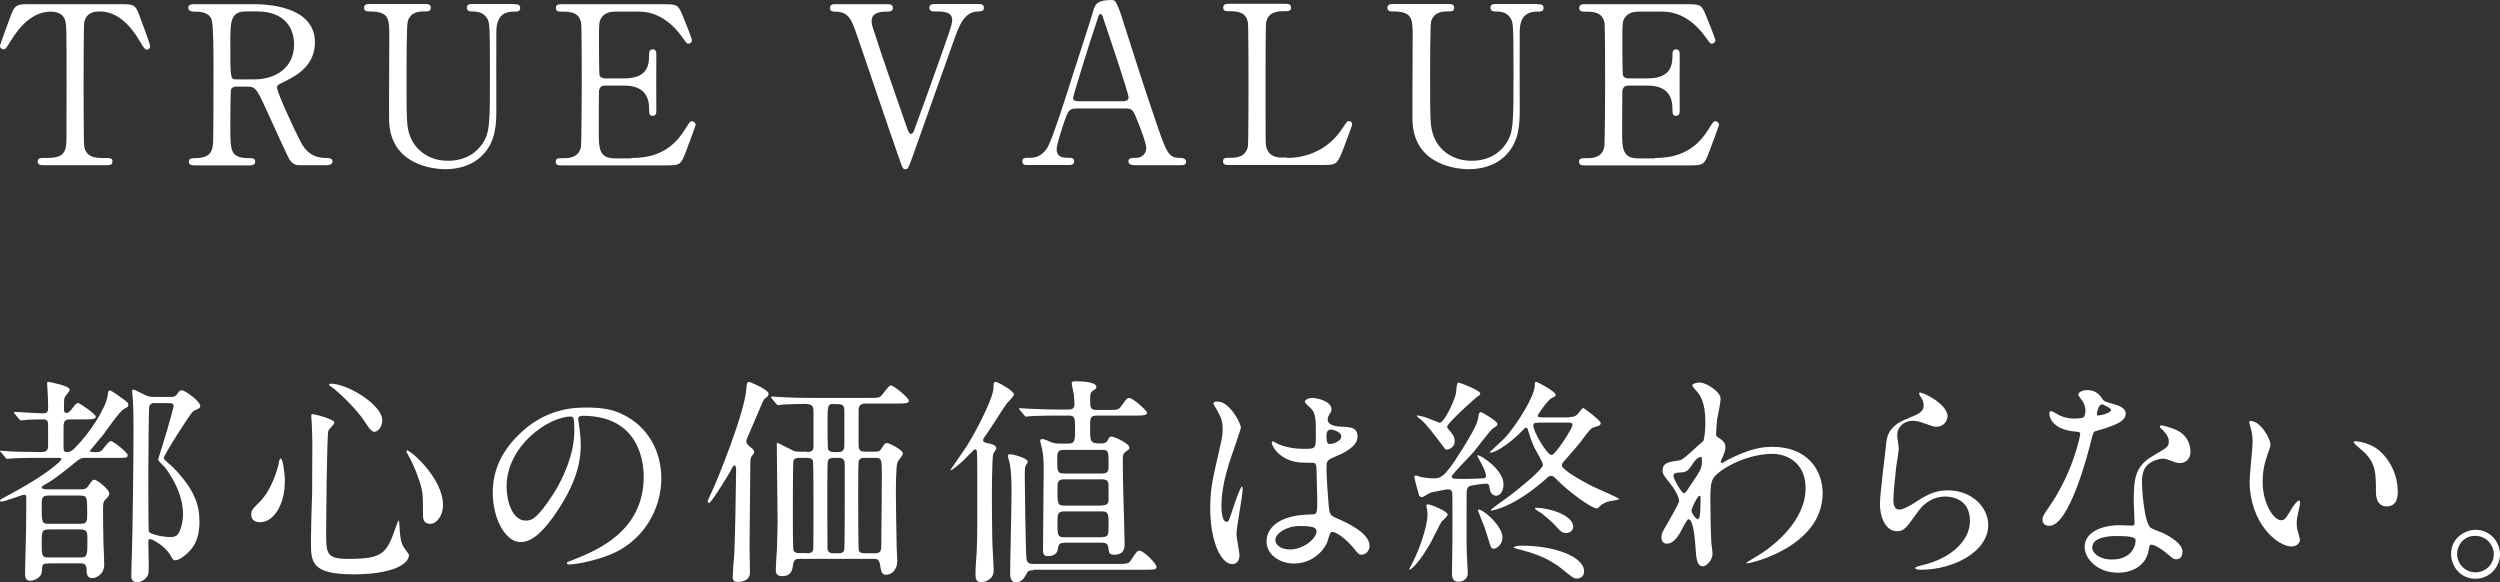 <?xml version="1.0" encoding="utf-8"?>
<!-- Generator: Adobe Illustrator 28.0.0, SVG Export Plug-In . SVG Version: 6.00 Build 0)  -->
<svg version="1.1" id="レイヤー_1" xmlns="http://www.w3.org/2000/svg" xmlns:xlink="http://www.w3.org/1999/xlink" x="0px"
	 y="0px" viewBox="0 0 124.71 29.05" style="enable-background:new 0 0 124.71 29.05;" xml:space="preserve">
<rect x="0" y="0" width="124.71" height="29.05" fill="#333333" stroke="none"/>
<style type="text/css">
	.st0{fill:#FFFFFF;}
</style>
<g>
	<g>
		<path class="st0" d="M6.02,0.21c0.59,0,0.73,0,0.91,0.5c0.09,0.24,0.56,1.48,0.56,1.6c0,0.12-0.11,0.17-0.18,0.17
			C7.23,2.46,7.19,2.42,6.94,2C6.36,1.04,5.71,0.57,4.96,0.57c-0.43,0-0.69,0.18-0.76,0.55c-0.03,0.2-0.03,2.68-0.03,3.15
			c0,0.31,0,2.85,0.03,3.04c0.1,0.56,0.62,0.57,0.91,0.57c0.41,0,0.5,0,0.5,0.18c0,0.18-0.15,0.18-0.33,0.18H2.2
			c-0.15,0-0.32,0-0.32-0.18c0-0.18,0.18-0.18,0.24-0.18c0.65,0,1.06,0,1.17-0.57c0.03-0.18,0.03-0.19,0.03-3.11
			c0-2.72,0-3.01-0.08-3.22c-0.11-0.3-0.41-0.4-0.7-0.4c-0.88,0-1.53,0.69-1.98,1.42C0.3,2.42,0.27,2.46,0.18,2.46
			C0.1,2.46,0,2.4,0,2.3c0-0.09,0.5-1.41,0.58-1.63c0.18-0.46,0.35-0.46,0.9-0.46H6.02z"/>
		<path class="st0" d="M12.67,0.21c0.53,0,3.04,0.05,3.04,1.9c0,1.12-0.85,1.63-1.46,1.93c-0.39,0.19-0.43,0.21-0.43,0.33
			c0,0.26,0.92,2.21,1.14,2.63c0.15,0.3,0.45,0.88,1.3,0.88c0.11,0,0.33,0,0.33,0.18c0,0.15-0.22,0.18-0.27,0.18h-1.38
			c-0.11,0-0.33,0-0.52-0.32c-0.07-0.11-0.85-1.82-0.97-2.09c-0.6-1.33-0.68-1.51-1.07-1.51h-0.6c-0.08,0-0.22,0.04-0.25,0.13
			c-0.04,0.11-0.04,1.56-0.04,1.82c0,1.33,0,1.62,1.01,1.62c0.08,0,0.23,0,0.23,0.18c0,0.18-0.2,0.18-0.32,0.18H9.69
			c-0.11,0-0.27-0.02-0.27-0.18c0-0.18,0.15-0.18,0.31-0.18c0.76,0,0.87-0.35,0.9-0.76c0.02-0.37,0.02-3.4,0.02-3.92
			c0-0.41,0-1.95-0.09-2.22c-0.14-0.41-0.62-0.41-0.87-0.41c-0.07,0-0.3,0-0.3-0.2c0-0.17,0.2-0.17,0.33-0.17H12.67z M12.28,0.57
			c-0.79,0-0.79,0.5-0.79,1.63c0,1.73,0,1.76,0.3,1.76h0.89c1.08,0,1.99-0.59,1.99-1.74c0-0.77-0.42-1.65-1.85-1.65H12.28z"/>
		<path class="st0" d="M25.64,0.21c0.14,0,0.31,0,0.31,0.19c0,0.18-0.15,0.18-0.34,0.18c-0.78,0-0.84,0.63-0.85,0.97
			c-0.01,0.55,0,3.28,0,3.89c0,0.78-0.03,1.63-0.7,2.31c-0.55,0.55-1.27,0.69-1.86,0.69c-0.47,0-2.73-0.15-2.79-2.43
			c-0.01-0.62,0.01-3.61,0.01-4.28c0-0.85-0.05-1.16-1.02-1.16c-0.07,0-0.24,0-0.24-0.18c0-0.19,0.17-0.19,0.33-0.19h2.7
			c0.13,0,0.3,0,0.3,0.19c0,0.18-0.14,0.18-0.35,0.18c-0.24,0-0.67,0.03-0.8,0.5c-0.06,0.17-0.06,2.26-0.06,2.64
			c0,2.42,0,2.61,0.19,3.12c0.18,0.47,0.75,1.19,1.88,1.19c0.85,0,1.41-0.39,1.72-0.86c0.37-0.55,0.37-1.01,0.37-3.56
			c0-2.43-0.02-2.49-0.15-2.7c-0.21-0.32-0.55-0.33-0.78-0.33c-0.12,0-0.22-0.05-0.22-0.18c0-0.19,0.17-0.19,0.26-0.19H25.64z"/>
		<path class="st0" d="M31.5,7.88c0.69,0,1.83-0.1,2.63-1.36c0.27-0.43,0.3-0.47,0.38-0.47s0.19,0.06,0.19,0.18
			c0,0.05-0.4,1.1-0.46,1.27c-0.27,0.71-0.29,0.75-1,0.75h-5.18c-0.19,0-0.34,0-0.34-0.18c0-0.18,0.11-0.18,0.42-0.18
			c0.26,0,0.74-0.03,0.84-0.57c0.03-0.19,0.04-2.72,0.04-3.04c0-0.44,0-2.94-0.03-3.14c-0.11-0.56-0.58-0.56-1.02-0.56
			c-0.08,0-0.24,0-0.24-0.18c0-0.19,0.15-0.19,0.34-0.19h5.02c0.68,0,0.74,0.02,0.96,0.56c0.07,0.15,0.47,1.17,0.47,1.24
			c0,0.09-0.08,0.17-0.18,0.17c-0.07,0-0.09-0.02-0.34-0.37c-0.34-0.48-1.06-1.23-2.11-1.23h-1.22c-0.43,0-0.62,0.22-0.66,0.29
			c-0.13,0.2-0.13,0.3-0.13,1.17c0,0.14,0,1.64,0.03,1.73c0.07,0.13,0.23,0.14,0.26,0.14h0.97c1.24,0,1.24-0.75,1.24-1.23
			c0-0.03,0-0.22,0.18-0.22c0.19,0,0.18,0.19,0.18,0.27c-0.01,0.41,0,2.38,0,2.82c0,0.05,0,0.23-0.18,0.23
			c-0.18,0-0.18-0.14-0.18-0.36c0-0.94-0.63-1.15-1.24-1.15h-0.97c-0.19,0-0.26,0.11-0.29,0.25c-0.01,0.09-0.01,1.9-0.01,2.07
			c0,0.77,0,1.31,0.79,1.31H31.5z"/>
		<path class="st0" d="M44.25,0.21c0.12,0,0.29,0,0.29,0.19c0,0.18-0.17,0.18-0.34,0.18c-0.18,0-0.72,0.01-0.72,0.46
			c0,0.13,0.03,0.27,0.08,0.4c0.44,1.38,1.09,3.23,1.65,4.84c0.09,0.26,0.14,0.4,0.24,0.4c0.07,0,0.13-0.12,0.14-0.15
			c0.01-0.02,0.57-1.58,0.63-1.73C47.37,1.58,47.5,1.23,47.5,1c0-0.43-0.46-0.43-0.91-0.43c-0.05,0-0.23,0-0.23-0.18
			c0-0.19,0.17-0.19,0.3-0.19h2.13c0.12,0,0.29,0,0.29,0.19c0,0.18-0.17,0.18-0.26,0.18c-0.72,0-0.97,0.69-1.24,1.45
			c-0.57,1.61-1.49,4.18-2.06,5.8c-0.2,0.55-0.22,0.62-0.35,0.62c-0.13,0-0.14-0.04-0.29-0.46c-0.63-1.78-1.58-4.64-2.2-6.42
			c-0.27-0.81-0.51-0.98-1.07-0.98c-0.11,0-0.21-0.05-0.21-0.18c0-0.19,0.17-0.19,0.25-0.19H44.25z"/>
		<path class="st0" d="M56.55,8.23c-0.12,0-0.26-0.03-0.26-0.18c0-0.18,0.18-0.18,0.44-0.18c0.21,0,0.45-0.2,0.45-0.48
			c0-0.24-0.29-1-0.41-1.29c-0.24-0.62-0.28-0.69-0.64-0.69h-2.39c-0.41,0-0.45,0.11-0.63,0.6c-0.1,0.3-0.4,1.18-0.4,1.43
			c0,0.43,0.35,0.43,0.62,0.43c0.13,0,0.25,0.02,0.25,0.18c0,0.18-0.17,0.18-0.25,0.18h-2.11C51.14,8.23,51,8.22,51,8.06
			c0-0.19,0.12-0.19,0.37-0.19c0.3,0,0.56-0.07,0.84-0.44c0.25-0.34,1.07-2.93,1.31-3.71c0.14-0.44,0.85-2.6,0.99-3.09
			C54.61,0.25,54.68,0,55.46,0c0.13,0,0.2,0.08,0.24,0.18c0.1,0.17,0.29,0.74,0.36,0.99c0.77,2.39,0.84,2.65,1.53,4.69
			c0.63,1.87,0.7,2.02,1.33,2.02c0.14,0,0.25,0.07,0.25,0.19c0,0.17-0.18,0.17-0.25,0.17H56.55z M56.03,5.05
			c0.12,0,0.27-0.05,0.27-0.18c0-0.23-1.04-3.29-1.24-3.88C55,0.8,54.98,0.7,54.9,0.7c-0.07,0-0.08,0.03-0.2,0.4
			c-0.31,0.89-1.17,3.69-1.17,3.78c0,0.17,0.17,0.17,0.31,0.17H56.03z"/>
		<path class="st0" d="M64.21,7.88c0.69,0,1.94-0.22,2.77-1.5c0.21-0.31,0.23-0.34,0.31-0.34c0.07,0,0.16,0.03,0.16,0.17
			c0,0.07-0.42,1.14-0.48,1.32c-0.28,0.69-0.32,0.7-1.03,0.7h-4.61c-0.17,0-0.32,0-0.32-0.18c0-0.18,0.12-0.18,0.4-0.18
			c0.26,0,0.74-0.03,0.84-0.57c0.03-0.19,0.03-2.72,0.03-3.04c0-0.44,0-2.94-0.03-3.14c-0.1-0.56-0.58-0.56-0.99-0.56
			c-0.08,0-0.24,0-0.24-0.18c0-0.19,0.15-0.19,0.32-0.19h2.73c0.18,0,0.33,0,0.33,0.19c0,0.18-0.12,0.18-0.4,0.18
			c-0.23,0-0.74,0.02-0.84,0.56c-0.03,0.2-0.03,2.54-0.03,3.06c0,2.93,0,2.94,0.03,3.11c0.1,0.52,0.55,0.57,0.76,0.57H64.21z"/>
		<path class="st0" d="M76.69,0.21c0.14,0,0.31,0,0.31,0.19c0,0.18-0.15,0.18-0.34,0.18c-0.78,0-0.84,0.63-0.85,0.97
			c-0.01,0.55,0,3.28,0,3.89c0,0.78-0.03,1.63-0.7,2.31c-0.55,0.55-1.27,0.69-1.86,0.69c-0.47,0-2.73-0.15-2.79-2.43
			c-0.01-0.62,0.01-3.61,0.01-4.28c0-0.85-0.05-1.16-1.02-1.16c-0.07,0-0.24,0-0.24-0.18c0-0.19,0.17-0.19,0.33-0.19h2.7
			c0.13,0,0.3,0,0.3,0.19c0,0.18-0.14,0.18-0.35,0.18c-0.24,0-0.67,0.03-0.8,0.5c-0.05,0.17-0.05,2.26-0.05,2.64
			c0,2.42,0,2.61,0.19,3.12c0.18,0.47,0.75,1.19,1.88,1.19c0.85,0,1.41-0.39,1.72-0.86c0.37-0.55,0.37-1.01,0.37-3.56
			c0-2.43-0.02-2.49-0.15-2.7c-0.21-0.32-0.55-0.33-0.78-0.33c-0.12,0-0.22-0.05-0.22-0.18c0-0.19,0.17-0.19,0.26-0.19H76.69z"/>
		<path class="st0" d="M82.55,7.88c0.69,0,1.83-0.1,2.63-1.36c0.27-0.43,0.3-0.47,0.38-0.47s0.19,0.06,0.19,0.18
			c0,0.05-0.4,1.1-0.46,1.27c-0.27,0.71-0.29,0.75-1,0.75h-5.18c-0.19,0-0.34,0-0.34-0.18c0-0.18,0.11-0.18,0.42-0.18
			c0.26,0,0.74-0.03,0.84-0.57c0.03-0.19,0.04-2.72,0.04-3.04c0-0.44,0-2.94-0.03-3.14c-0.11-0.56-0.58-0.56-1.02-0.56
			c-0.08,0-0.24,0-0.24-0.18c0-0.19,0.15-0.19,0.34-0.19h5.02c0.68,0,0.74,0.02,0.96,0.56c0.07,0.15,0.47,1.17,0.47,1.24
			c0,0.09-0.08,0.17-0.18,0.17c-0.07,0-0.09-0.02-0.34-0.37c-0.34-0.48-1.06-1.23-2.11-1.23h-1.22c-0.43,0-0.62,0.22-0.66,0.29
			c-0.13,0.2-0.13,0.3-0.13,1.17c0,0.14,0,1.64,0.03,1.73c0.07,0.13,0.23,0.14,0.26,0.14h0.97c1.24,0,1.24-0.75,1.24-1.23
			c0-0.03,0-0.22,0.18-0.22c0.19,0,0.18,0.19,0.18,0.27c-0.01,0.41,0,2.38,0,2.82c0,0.05,0,0.23-0.18,0.23
			c-0.18,0-0.18-0.14-0.18-0.36c0-0.94-0.63-1.15-1.24-1.15h-0.97c-0.19,0-0.26,0.11-0.29,0.25c-0.01,0.09-0.01,1.9-0.01,2.07
			c0,0.77,0,1.31,0.79,1.31H82.55z"/>
		<path class="st0" d="M2.42,28.11c-0.31,0-0.31,0.03-0.33,0.38c-0.01,0.34-0.41,0.48-0.58,0.48c-0.26,0-0.26-0.22-0.26-0.44
			c0-0.29,0.05-1.72,0.05-2.04c0.01-0.79,0.01-0.94,0.01-1.68c0-0.07,0-0.13-0.12-0.13c-0.08,0-0.94,0.34-1.12,0.34
			c-0.02,0-0.07,0-0.07-0.03c0-0.08,0.07-0.1,0.55-0.36C2.29,23.7,3.06,23,3.06,22.91c0-0.07-0.02-0.07-0.22-0.07H1.98
			c-0.31,0-0.86,0-1.3,0.02c-0.03,0-0.3,0.03-0.32,0.03c-0.04,0-0.07-0.02-0.1-0.08l-0.21-0.25C0.01,22.53,0,22.52,0,22.51
			c0-0.02,0.02-0.03,0.04-0.03c0.07,0,0.41,0.04,0.48,0.04C0.8,22.53,1.42,22.55,2,22.55c0.21,0,0.4,0,0.4-0.31v-0.96
			c0-0.26-0.01-0.36-0.25-0.36c-0.37,0-0.75,0.02-0.78,0.02c-0.04,0.01-0.3,0.03-0.32,0.03c-0.03,0-0.05-0.02-0.1-0.07l-0.21-0.25
			c-0.04-0.05-0.04-0.05-0.04-0.08c0-0.02,0.02-0.02,0.03-0.02c0.2,0,1.19,0.07,1.41,0.07c0.25,0,0.26-0.12,0.26-0.29
			c0-0.19-0.01-0.38-0.01-0.51c0-0.11-0.04-0.64-0.04-0.68c0-0.08,0.02-0.09,0.07-0.09c0.02,0,1.06,0.19,1.06,0.39
			c0,0.05-0.13,0.22-0.2,0.3c-0.09,0.11-0.09,0.22-0.09,0.61c0,0.15,0,0.25,0.13,0.25c0.1,0,0.2-0.12,0.22-0.14
			c0.2-0.27,0.28-0.36,0.35-0.36c0.08,0,0.89,0.56,0.89,0.68c0,0.14-0.22,0.14-0.58,0.14H3.51c-0.22,0-0.34,0.04-0.34,0.36v1.06
			c0,0.14,0.03,0.21,0.17,0.21c0.15,0,0.22-0.03,0.4-0.21c0.76-0.75,1.55-2.01,1.63-2.6c0.02-0.19,0.03-0.26,0.12-0.26
			c0.07,0,0.51,0.32,0.59,0.38c0.25,0.18,0.32,0.22,0.32,0.34c0,0.09-0.02,0.1-0.23,0.21c-0.21,0.11-0.88,1.1-1.04,1.3
			c-0.1,0.12-0.64,0.76-0.64,0.77c0,0.07,0.09,0.07,0.13,0.07h0.21c0.18,0,0.25-0.06,0.37-0.23C5.27,22.22,5.45,22,5.53,22
			c0.12,0,0.84,0.58,0.84,0.7c0,0.14-0.05,0.14-0.59,0.14H4.27c-0.14,0-0.23,0-0.41,0.14c-0.51,0.42-1.09,0.89-1.53,1.14
			c-0.22,0.13-0.25,0.14-0.25,0.18c0,0.09,0.13,0.11,0.23,0.11h1.78c0.18,0,0.24-0.08,0.29-0.13c0.22-0.32,0.24-0.35,0.33-0.35
			c0.13,0,0.74,0.48,0.74,0.68c0,0.11-0.04,0.17-0.24,0.36c-0.03,0.04-0.07,0.11-0.07,0.4c0,0.45,0.01,1.3,0.02,1.73
			C5.17,27.25,5.2,28,5.2,28.16c0,0.53-0.46,0.68-0.58,0.68c-0.3,0-0.3-0.25-0.3-0.39c0-0.29-0.09-0.35-0.33-0.35H2.42z M2.43,24.72
			c-0.35,0-0.35,0.12-0.35,0.52c0,0.8,0,0.89,0.35,0.89H4c0.35,0,0.35-0.12,0.35-0.53c0-0.79,0-0.88-0.35-0.88H2.43z M2.44,26.41
			c-0.36,0-0.36,0.12-0.36,0.67c0,0.63,0,0.73,0.36,0.73h1.55c0.37,0,0.37-0.09,0.37-0.89c0-0.37,0-0.51-0.36-0.51H2.44z M8.5,19.8
			c0.13,0,0.22,0,0.31-0.11c0.14-0.19,0.17-0.22,0.26-0.22c0.17,0,0.92,0.56,0.92,0.77c0,0.03-0.01,0.08-0.04,0.11
			c-0.03,0.03-0.29,0.14-0.33,0.18c-0.14,0.12-1.45,2.17-1.45,2.32c0,0.09,0.35,0.35,0.42,0.42c1.15,1.16,1.36,1.96,1.36,2.75
			c0,1.02-0.42,1.42-0.66,1.63c-0.1,0.08-0.36,0.3-0.54,0.3c-0.11,0-0.12-0.03-0.25-0.25c-0.29-0.51-0.94-0.81-1.01-0.81
			c-0.09,0-0.09,0.07-0.09,0.19c0,0.14,0.02,0.86,0.02,1.02c0,0.33,0,0.45-0.03,0.56c-0.06,0.18-0.3,0.38-0.55,0.38
			c-0.29,0-0.29-0.22-0.29-0.32c0-0.15,0.02-0.92,0.03-1.09c0.04-1.31,0.08-4.82,0.08-6.23c0-0.31,0-0.85-0.03-1.43
			c-0.01-0.07-0.04-0.41-0.04-0.45c0-0.02,0.01-0.09,0.06-0.09c0.04,0,0.37,0.17,0.56,0.26c0.17,0.08,0.26,0.11,0.46,0.11H8.5z
			 M7.72,20.1c-0.18,0-0.25,0.09-0.28,0.19C7.42,20.41,7.4,23.04,7.4,23.5c0,0.29,0,2.95,0.02,3c0.04,0.17,0.77,0.29,1.07,0.29
			c0.26,0,0.36-0.07,0.45-0.25c0.12-0.24,0.19-0.58,0.19-0.88c0-1.08-0.64-2-0.92-2.37c-0.06-0.05-0.32-0.3-0.32-0.36
			c0-0.04,0.38-1.22,0.44-1.45c0.06-0.2,0.33-1.16,0.33-1.22c0-0.15-0.12-0.15-0.25-0.15H7.72z"/>
		<path class="st0" d="M14.21,23.98c0,1.23-0.57,2.07-1.24,2.07c-0.17,0-0.44-0.05-0.44-0.4c0-0.12,0.02-0.23,0.37-0.56
			c0.68-0.63,0.99-1.85,1.01-2c0.01-0.14,0.06-0.22,0.09-0.22C14.1,22.87,14.21,23.57,14.21,23.98z M16.68,21.08
			c0,0.09-0.29,0.34-0.3,0.41c-0.08,0.28-0.11,4.7-0.11,5.14c0,0.99,0.03,1.25,1.1,1.25c1.69,0,1.91-0.25,2.34-1.49
			c0.01-0.04,0.15-0.43,0.18-0.43c0.03,0,0.05,0.46,0.05,0.47c0.01,0.18,0.03,0.62,0.21,0.88c0.04,0.07,0.25,0.32,0.25,0.38
			c0,0.47-0.88,0.96-2.76,0.96c-2.13,0-2.13-0.62-2.13-1.66c0-0.37,0.04-2.05,0.06-2.39c0-0.3,0.01-1.59,0.01-2.4
			c0-0.27-0.01-0.86-0.03-1.12c0-0.04-0.02-0.17-0.02-0.27c0-0.03,0-0.13,0.02-0.15C15.59,20.63,16.68,20.9,16.68,21.08z
			 M16.5,19.14c0.86,0,2.57,1.07,2.57,1.82c0,0.37-0.25,0.58-0.38,0.58c-0.12,0-0.23-0.09-0.47-0.47c-0.41-0.65-1.33-1.52-1.71-1.79
			c-0.08-0.04-0.1-0.1-0.09-0.11C16.43,19.14,16.49,19.14,16.5,19.14z M22.1,25.2c0,0.51-0.31,0.93-0.64,0.93
			c-0.36,0-0.36-0.3-0.36-0.45c0-1.07,0-1.19-0.24-1.86c-0.14-0.42-0.34-0.85-0.53-1.18c-0.06-0.09-0.06-0.15-0.04-0.17
			C20.4,22.39,22.1,23.82,22.1,25.2z"/>
		<path class="st0" d="M28.84,20.9c0,0.03,0.02,0.08,0.02,0.12c0.04,0.35,0.11,0.7,0.11,1.19c0,0.74-0.17,1.76-1.13,3.22
			c-0.88,1.34-1.44,1.61-1.88,1.61c-0.73,0-1.38-1.13-1.38-2.48c0-0.58,0.12-1.69,1.22-2.8c1.4-1.43,2.87-1.43,3.51-1.43
			c1,0,1.46,0.2,1.77,0.35c1.19,0.58,1.91,1.76,1.91,3.2c0,1.43-0.83,3.19-2.77,3.87c-0.94,0.33-1.66,0.41-1.83,0.41
			c-0.04,0-0.11-0.01-0.11-0.08c0-0.03,0.02-0.04,0.3-0.15c1.14-0.45,3.53-1.4,3.53-4.14c0-0.43-0.04-3.05-3.05-3.05
			C28.85,20.75,28.84,20.84,28.84,20.9z M25.27,24.28c0,0.72,0.29,1.69,0.96,1.69c0.32,0,0.58-0.13,1.34-1.28
			c0.58-0.89,1.08-2.11,1.08-3.2c0-0.66-0.04-0.71-0.19-0.71C27.41,20.78,25.27,22.2,25.27,24.28z"/>
		<path class="st0" d="M37.44,22.31c0.12,0.09,0.18,0.15,0.18,0.24c0,0.05-0.01,0.07-0.15,0.25c-0.04,0.07-0.04,0.23-0.04,0.31
			c0,0.65-0.04,3.52-0.04,4.1c0,0.22,0.02,1.17,0.02,1.36c0,0.33-0.3,0.46-0.62,0.46c-0.24,0-0.24-0.18-0.24-0.24
			c0-0.18,0.04-0.78,0.08-1.17c0.03-0.43,0.09-3.66,0.09-4.16c0-0.03,0-0.25-0.08-0.25c-0.05,0-0.12,0.12-0.22,0.32
			c-0.12,0.22-0.94,1.56-1.05,1.56c-0.04,0-0.07-0.05-0.07-0.09c0-0.02,0.11-0.25,0.13-0.3c0.43-0.89,1.73-4.19,1.8-5.3
			c0.02-0.25,0.03-0.35,0.14-0.35c0.03,0,0.97,0.38,0.97,0.59c0,0.1-0.02,0.12-0.18,0.24c-0.07,0.05-0.11,0.14-0.43,0.91
			c-0.08,0.18-0.46,1.06-0.46,1.07c-0.02,0.04-0.06,0.17-0.03,0.23C37.26,22.15,37.35,22.24,37.44,22.31z M40.25,22.55
			c0.18,0,0.31-0.04,0.33-0.21v-1.68c0-0.38,0-0.51-0.45-0.51c-0.02,0-0.8,0.01-1.09,0.03c-0.03,0-0.2,0.03-0.23,0.03
			c-0.03,0-0.06-0.03-0.1-0.08l-0.21-0.25c-0.04-0.05-0.04-0.05-0.04-0.07c0-0.02,0.01-0.03,0.03-0.03c0.07,0,0.41,0.03,0.48,0.03
			c0.32,0.02,0.89,0.04,1.51,0.04h2.85c0.51,0,0.56,0,0.7-0.19c0.3-0.38,0.33-0.43,0.43-0.43c0.12,0,0.88,0.62,0.88,0.76
			c0,0.14-0.23,0.14-0.59,0.14h-1.53c-0.17,0-0.39,0.01-0.39,0.33v1.74c0,0.3,0.13,0.33,0.33,0.33h0.48c0.17,0,0.25-0.02,0.31-0.12
			c0.15-0.24,0.19-0.31,0.31-0.31c0.06,0,0.78,0.32,0.78,0.53c0,0.08-0.24,0.35-0.27,0.43c-0.08,0.18-0.08,1.35-0.08,1.63
			c0,0.17,0.02,1.87,0.04,2.61c0,0.1,0.03,0.56,0.03,0.67c0,0.53-0.35,0.7-0.54,0.7c-0.24,0-0.26-0.12-0.33-0.55
			c-0.04-0.24-0.19-0.24-0.29-0.24h-3.74c-0.11,0-0.26,0-0.3,0.29c-0.03,0.25-0.08,0.57-0.54,0.57c-0.32,0-0.32-0.2-0.32-0.33
			c0-0.11,0.04-0.89,0.06-1.06c0.02-0.67,0.03-1.25,0.03-1.33c0-0.54-0.04-3.2-0.04-3.81c0-0.11,0-0.12,0.03-0.12
			c0.03,0,0.57,0.29,0.67,0.33c0.19,0.1,0.23,0.11,0.36,0.11H40.25z M40.26,27.6c0.09,0,0.27,0,0.31-0.2
			c0.01-0.1,0.01-2.07,0.01-2.32c0-0.34,0-2.01-0.03-2.1c-0.06-0.14-0.22-0.14-0.29-0.14h-0.39c-0.07,0-0.23,0-0.29,0.14
			c-0.03,0.09-0.03,2.33-0.03,2.67c0,0.21,0,1.72,0.03,1.8c0.06,0.14,0.2,0.14,0.29,0.14H40.26z M41.82,27.6
			c0.07,0,0.23,0,0.29-0.14c0.03-0.09,0.03-2.2,0.03-2.54v-1.78c0-0.22-0.11-0.3-0.32-0.3h-0.23c-0.07,0-0.23,0-0.29,0.14
			c-0.03,0.09-0.03,1.27-0.03,1.45c0,0.29,0,2.87,0.01,2.96c0.03,0.17,0.14,0.21,0.31,0.21H41.82z M41.59,20.15
			c-0.31,0-0.31,0.08-0.31,0.99c0,0.2,0,1.2,0.03,1.28c0.02,0.04,0.09,0.13,0.27,0.13h0.24c0.3,0,0.3-0.19,0.3-0.45v-1.58
			c0-0.17,0-0.36-0.3-0.36H41.59z M43.64,27.6c0.23,0,0.32-0.09,0.32-0.31c0.01-0.86,0.03-2.62,0.03-3.54c0-0.83,0-0.91-0.32-0.91
			h-0.53c-0.08,0-0.24,0-0.3,0.14c-0.03,0.09-0.03,1.27-0.03,1.6c0,0.29,0,2.79,0.03,2.88c0.05,0.14,0.23,0.14,0.3,0.14H43.64z"/>
		<path class="st0" d="M47.41,23.44c0-0.01,0.68-0.97,0.8-1.16c0.57-0.91,1.35-2.47,1.35-2.94c0-0.21,0-0.29,0.11-0.29
			c0.09,0,0.91,0.44,0.91,0.63c0,0.1-0.33,0.4-0.37,0.46c-0.18,0.25-0.9,1.4-1.07,1.62c-0.04,0.05-0.1,0.13-0.1,0.2
			c0,0.1,0.09,0.12,0.32,0.17c0.08,0.01,0.34,0.07,0.34,0.24c0,0.04-0.13,0.22-0.15,0.26c-0.07,0.23-0.07,1.87-0.07,2.23
			c0,0.18,0,1.19,0.02,2.09c0,0.24,0.07,1.3,0.07,1.51c0,0.44-0.42,0.58-0.62,0.58c-0.27,0-0.29-0.19-0.29-0.42
			c0-0.3,0.04-0.77,0.06-1.07c0.04-0.95,0.03-1.21,0.03-3.62c0-0.22,0-1.29-0.02-1.43c-0.01-0.04-0.04-0.09-0.09-0.09
			c-0.05,0-0.49,0.47-0.58,0.56c-0.2,0.18-0.58,0.51-0.63,0.48C47.42,23.48,47.41,23.47,47.41,23.44z M51.54,28.45
			c-0.17,0-0.25,0.01-0.31,0.13c-0.11,0.21-0.24,0.47-0.56,0.47c-0.12,0-0.28-0.09-0.28-0.42c0-0.58,0.07-3.41,0.07-4.05
			c0-0.41-0.01-1.12-0.1-1.51c-0.01-0.04-0.08-0.26-0.08-0.32c0-0.08,0.04-0.09,0.11-0.09c0.13,0,0.88,0.18,0.88,0.38
			c0,0.03-0.13,0.21-0.13,0.25c-0.02,0.12-0.02,0.42-0.02,0.56c0,0.19,0.04,3.43,0.08,3.98c0.02,0.3,0.21,0.3,0.34,0.3h4.18
			c0.48,0,0.59,0,0.7-0.19c0.28-0.43,0.31-0.47,0.43-0.47c0.19,0,0.84,0.64,0.84,0.8c0,0.14-0.07,0.15-0.59,0.15H51.54z
			 M53.11,27.08c-0.29,0-0.3,0.08-0.35,0.35c-0.03,0.21-0.25,0.31-0.46,0.31c-0.23,0-0.27-0.07-0.27-0.35
			c0-0.56,0.03-3.06,0.03-3.58c0-0.67,0.02-0.95-0.08-1.42c-0.01-0.07-0.09-0.34-0.09-0.4c0-0.08,0.07-0.09,0.12-0.09
			c0.08,0,0.42,0.15,0.48,0.18c0.15,0.05,0.33,0.05,0.46,0.05h0.32c0.36,0,0.36-0.15,0.36-0.73c0-0.63-0.04-0.67-0.35-0.67h-0.51
			c-0.97,0-1.29,0.03-1.35,0.03c-0.04,0-0.2,0.02-0.23,0.02c-0.04,0-0.07-0.02-0.1-0.07l-0.21-0.25c-0.04-0.06-0.05-0.06-0.05-0.08
			c0-0.01,0.02-0.02,0.04-0.02c0.08,0,0.42,0.03,0.48,0.03c0.26,0.01,0.88,0.04,1.47,0.04h0.46c0.14,0,0.32-0.01,0.32-0.27
			c0-0.09-0.02-0.34-0.03-0.47c-0.01-0.09-0.11-0.5-0.11-0.57s0.04-0.1,0.17-0.1c0.25,0,1.06,0.01,1.06,0.28
			c0,0.08-0.01,0.09-0.17,0.19c-0.14,0.1-0.14,0.18-0.14,0.5c0,0.34,0.02,0.46,0.33,0.46h0.52c0.51,0,0.56,0,0.7-0.19
			c0.26-0.36,0.3-0.41,0.4-0.41c0.19,0,0.89,0.65,0.89,0.73c0,0.15-0.22,0.15-0.59,0.15h-1.91c-0.34,0-0.34,0.12-0.34,0.58
			c0,0.74,0,0.81,0.53,0.81c0.09,0,0.25,0,0.33-0.13c0.11-0.2,0.11-0.21,0.22-0.21c0.13,0,0.88,0.35,0.88,0.54
			c0,0.09-0.03,0.1-0.2,0.22c-0.12,0.1-0.13,0.19-0.13,0.42c0,0.45,0.01,1.03,0.02,1.5c0.01,0.42,0.07,2.27,0.07,2.65
			c0,0.19,0,0.56-0.51,0.56c-0.26,0-0.27-0.09-0.3-0.34c-0.02-0.26-0.22-0.26-0.34-0.26H53.11z M54.97,23.62
			c0.33,0,0.33-0.15,0.33-0.45c0-0.65,0-0.73-0.33-0.73h-1.89c-0.34,0-0.34,0.12-0.34,0.56c0,0.5,0,0.62,0.34,0.62H54.97z
			 M54.97,25.21c0.09,0,0.33,0,0.33-0.26c0-0.74,0-0.83-0.02-0.89c-0.05-0.13-0.2-0.15-0.31-0.15h-1.89c-0.33,0-0.33,0.19-0.33,0.42
			c0,0.8,0,0.89,0.34,0.89H54.97z M54.96,26.79c0.34,0,0.34-0.11,0.34-0.59c0-0.57,0-0.69-0.34-0.69H53.1
			c-0.35,0-0.35,0.15-0.35,0.55c0,0.63,0,0.74,0.35,0.74H54.96z"/>
		<path class="st0" d="M61.83,27.69c0,0.24-0.11,0.45-0.36,0.45c-0.55,0-1.1-1.1-1.1-2.81c0-0.65,0.06-1.18,0.29-2.16
			c0.31-1.35,0.33-1.41,0.33-1.75c0-0.37-0.06-0.56-0.25-0.91c-0.03-0.07-0.21-0.32-0.21-0.39c0-0.07,0.13-0.09,0.2-0.09
			c0.62,0,1.17,1.1,1.17,1.3c0,0.09-0.48,1.44-0.57,1.72c-0.22,0.73-0.4,1.41-0.4,2.21c0,0.07,0,0.77,0.26,0.77
			c0.1,0,0.11-0.04,0.31-0.65c0.04-0.14,0.37-1.1,0.45-1.1c0.04,0,0.04,0.08,0.04,0.1c0,0.35-0.31,1.94-0.31,2.26
			C61.68,26.81,61.83,27.54,61.83,27.69z M66.2,27.07c-0.29,0.6-0.9,1.04-1.64,1.04c-0.74,0-1.38-0.45-1.38-1.1
			c0-0.15,0-1.32,2.26-1.35c0.27,0,0.27-0.08,0.27-0.76c0-0.07-0.03-1.23-0.04-1.54c0-0.07-0.01-0.2-0.09-0.26
			c-0.02-0.02-0.45-0.02-0.51-0.02c-1.24,0-1.63-0.87-1.63-0.98c0-0.03,0.01-0.08,0.06-0.08c0.04,0,0.25,0.13,0.3,0.15
			c0.31,0.13,0.76,0.22,1.23,0.22c0.61,0,0.61,0,0.61-0.73c0-0.69,0-1-0.21-1.25c-0.04-0.05-0.34-0.3-0.34-0.37
			c0-0.07,0.14-0.19,0.37-0.19c0.22,0,0.96,0.15,0.96,0.57c0,0.08-0.01,0.1-0.12,0.28c-0.03,0.05-0.07,0.14-0.07,0.23
			c0,0.33,0.57,0.35,0.64,0.35c0.48,0.02,0.85,0.03,0.85,0.5c0,0.52-0.74,0.84-1.14,1.01c-0.41,0.18-0.41,0.19-0.41,0.66
			c0,0.24,0.08,1.49,0.11,1.78c0.04,0.41,0.08,0.48,0.35,0.6c0.54,0.23,1.69,0.75,1.69,1.4c0,0.2-0.15,0.44-0.4,0.44
			c-0.13,0-0.17-0.04-0.43-0.37c-0.32-0.38-0.89-0.85-1.09-0.75C66.33,26.59,66.23,27,66.2,27.07z M63.62,26.93
			c0,0.3,0.34,0.48,0.73,0.48c0.65,0,1.32-0.53,1.32-0.9c0-0.19-0.15-0.27-0.86-0.27C64.19,26.24,63.62,26.61,63.62,26.93z
			 M66.17,21.73c0,0.42,0.09,0.42,0.17,0.42c0.15,0,0.57-0.13,0.57-0.38c0-0.2-0.36-0.34-0.52-0.34c-0.03,0-0.09,0.01-0.13,0.04
			C66.21,21.5,66.17,21.58,66.17,21.73z"/>
		<path class="st0" d="M71.24,25.16c0.14,0,0.98,0.35,0.98,0.51c0,0.08-0.26,0.3-0.31,0.35c-0.1,0.17-0.48,0.95-0.57,1.1
			c-0.44,0.78-0.91,1.3-1.03,1.3c-0.04,0,0.07-0.19,0.09-0.23c0.3-0.53,0.81-1.85,0.81-2.53c0-0.11-0.01-0.21-0.04-0.34
			C71.14,25.21,71.14,25.16,71.24,25.16z M73.36,24.23c-0.2,0.07-0.2,0.18-0.2,0.59c0,1.53-0.01,2.21,0.01,2.79
			c0,0.15,0.05,0.83,0.05,0.96c0,0.35-0.29,0.45-0.45,0.45c-0.3,0-0.34-0.19-0.34-0.45c0-0.17,0.02-1.19,0.02-1.39
			c0-0.39,0.01-2.09,0-2.44c0-0.18,0-0.33-0.23-0.33c-0.07,0-0.71,0.13-0.81,0.15c-0.09,0.02-0.41,0.24-0.48,0.24
			c-0.09,0-0.15-0.09-0.15-0.12c-0.09-0.29-0.23-0.85-0.23-0.88c0-0.04,0.02-0.08,0.08-0.08c0.06,0,0.26,0.09,0.32,0.09
			c0.15,0.02,0.37,0.05,0.54,0.05c0.37,0,0.55,0,1.42-1.4c0.32-0.51,0.78-1.25,0.83-1.62c0.02-0.15,0.03-0.28,0.13-0.28
			c0.07,0,0.83,0.45,0.83,0.59c0,0.08-0.02,0.09-0.24,0.23c-0.08,0.04-0.81,0.99-0.96,1.18c-0.17,0.2-1.08,1.1-1.08,1.21
			c0,0.12,0.07,0.12,0.66,0.12c0.24,0,0.74-0.02,0.9-0.03c0.09-0.01,0.15-0.03,0.15-0.11c0-0.12-0.12-0.42-0.21-0.58
			c-0.03-0.05-0.23-0.42-0.23-0.43c0-0.03,0.02-0.03,0.03-0.03c0.17,0,1.28,0.73,1.28,1.44c0,0.43-0.22,0.58-0.37,0.58
			c-0.12,0-0.29-0.1-0.32-0.37c-0.02-0.12-0.03-0.2-0.11-0.23C74.07,24.1,73.41,24.22,73.36,24.23z M72.16,22.43
			c-0.06,0-0.08-0.03-0.29-0.32c-0.34-0.45-0.69-0.92-0.98-1.17c-0.04-0.02-0.22-0.17-0.22-0.2c0-0.01,0-0.02,0.02-0.02
			c0.04,0,0.28,0.05,0.45,0.11c0.11,0.03,0.64,0.26,0.68,0.26c0.21,0,0.7-1.01,0.81-1.46c0.01-0.09,0.03-0.55,0.12-0.55
			c0.03,0,1.09,0.38,1.09,0.55c0,0.03-0.01,0.08-0.14,0.15c-0.1,0.07-1.51,1.33-1.51,1.5c0,0.07,0.05,0.13,0.08,0.15
			c0.2,0.24,0.26,0.32,0.29,0.5C72.62,22.3,72.28,22.43,72.16,22.43z M74.95,26.81c0,0.28-0.22,0.56-0.44,0.56
			c-0.12,0-0.14-0.05-0.29-0.55c-0.15-0.51-0.22-0.67-0.42-1.16c-0.03-0.09-0.09-0.22-0.07-0.23C73.87,25.31,74.95,26.2,74.95,26.81
			z M78.3,20.8c0.13,0,0.24,0,0.38-0.12c0.05-0.04,0.24-0.33,0.3-0.33c0.03,0,0.87,0.63,0.87,0.75s-0.1,0.15-0.31,0.21
			c-0.18,0.04-0.23,0.11-0.69,0.73c-0.17,0.21-0.56,0.67-0.85,0.99c-0.03,0.04-0.09,0.11-0.09,0.18c0,0.24,1.11,0.84,1.55,1.06
			c0.2,0.1,1.31,0.57,1.31,0.62s-0.45,0.1-0.54,0.13c-0.08,0.02-0.3,0.1-0.42,0.23c-0.09,0.09-0.1,0.11-0.17,0.11
			c-0.22,0-1.33-0.76-2.07-1.52c-0.06-0.06-0.11-0.1-0.19-0.1c-0.1,0-0.17,0.05-0.22,0.11c-1.6,1.44-2.7,1.62-2.77,1.62
			c-0.01,0-0.02-0.01-0.02-0.03c0-0.05,0.83-0.62,0.98-0.74c0.45-0.35,1.62-1.28,1.62-1.52c0-0.11-0.38-0.75-0.45-0.89
			c-0.13-0.31-0.18-0.44-0.31-0.87c-0.01-0.03-0.03-0.09-0.08-0.09c-0.06,0-0.13,0.09-0.15,0.11c-0.46,0.5-1.3,1.14-1.64,1.14
			c-0.01,0-0.03,0-0.03-0.02c0-0.01,0.68-0.63,0.8-0.76c0.56-0.63,1.45-2.04,1.45-2.57c0-0.15,0-0.18,0.07-0.18
			c0.08,0,0.97,0.48,0.97,0.64c0,0.07-0.02,0.08-0.22,0.18c-0.17,0.09-0.67,0.8-0.67,0.86c0,0.09,0.1,0.09,0.24,0.09H78.3z
			 M75.92,27.22c1.6,0,3.1,0.54,3.1,1.28c0,0.26-0.19,0.36-0.35,0.36s-0.22-0.04-0.73-0.46c-0.76-0.62-1.57-0.84-2.11-0.98
			c-0.04-0.01-0.32-0.08-0.32-0.11C75.52,27.25,75.7,27.22,75.92,27.22z M76.73,21.09c-0.14,0-0.24,0-0.24,0.14
			c0,0.32,0.69,1.47,0.91,1.47c0.19,0,1.04-1.33,1.04-1.5c0-0.12-0.13-0.12-0.21-0.12H76.73z M76.57,25.35
			c0-0.02,0.04-0.02,0.05-0.02c0.68,0,1.86,0.38,1.86,0.95c0,0.18-0.17,0.31-0.35,0.31c-0.22,0-0.31-0.11-0.55-0.38
			c-0.11-0.13-0.48-0.45-0.66-0.59c-0.06-0.03-0.3-0.19-0.33-0.22C76.59,25.37,76.57,25.36,76.57,25.35z"/>
		<path class="st0" d="M85.78,21.87c0.29,0.18,0.29,0.35,0.29,0.43c0,0.19-0.07,0.34-0.15,0.53c-0.03,0.07-0.08,0.15-0.08,0.21
			c0,0.03,0.02,0.06,0.04,0.06c0.05,0,0.26-0.14,0.32-0.17c1.09-0.55,1.68-0.64,2.22-0.64c1.72,0,2.5,1.14,2.5,2.31
			c0,2.64-3.52,3.5-3.77,3.5c-0.02,0-0.04,0-0.04-0.02c0-0.03,0.69-0.42,0.81-0.51c0.55-0.37,2.15-1.58,2.15-3.22
			c0-1.25-0.91-1.71-1.66-1.71c-1.21,0-2.46,0.66-2.88,1.13c-0.14,0.17-0.21,0.35-0.21,1.1c0,0.24,0.01,1.64,0.05,2.22
			c0.01,0.09,0.06,0.45,0.06,0.52c0,0.35-0.32,0.64-0.48,0.64c-0.31,0-0.34-0.4-0.38-1.07c-0.02-0.23-0.09-1.28-0.35-1.28
			c-0.05,0-0.2,0.27-0.29,0.45c-0.17,0.32-0.4,0.77-0.79,0.77c-0.13,0-0.26-0.09-0.26-0.31c0-0.19,0.05-0.29,0.33-0.75
			c0.11-0.2,0.55-0.96,0.55-1.07c0-0.2-0.23-0.61-0.43-0.85c-0.35-0.44-0.39-0.48-0.39-0.68c0-0.37,0.3-0.42,0.75-0.48
			c0.19-0.03,0.25-0.04,0.99-0.73c0.06-0.06,0.28-0.23,0.29-0.26c0.06-0.11,0.1-0.59,0.1-0.93c0-0.98-0.25-1.34-0.44-1.55
			c-0.19-0.22-0.21-0.24-0.21-0.29c0-0.09,0.26-0.14,0.37-0.14c0.3,0,1.04,0.45,1.04,0.81c0,0.17-0.14,0.86-0.17,1
			c-0.02,0.18-0.05,0.52-0.05,0.64C85.59,21.75,85.6,21.76,85.78,21.87z M84.41,23.18c-0.1,0.15-0.22,0.36-0.47,0.38
			c-0.35,0.02-0.46,0.03-0.46,0.18c0,0.15,0.4,0.86,0.52,0.86c0.07,0,0.1-0.05,0.22-0.23c0.68-1,0.68-1.02,0.68-1.42
			c0-0.09,0-0.14-0.04-0.15C84.79,22.78,84.6,22.86,84.41,23.18z M84.38,25.47c0,0.14,0.22,0.43,0.32,0.43
			c0.13,0,0.13-0.59,0.13-1.1c0-0.04-0.02-0.07-0.06-0.07C84.69,24.73,84.38,25.34,84.38,25.47z"/>
		<path class="st0" d="M97.15,20.76c0,0.22-0.18,0.53-0.56,0.53c-0.1,0-0.15-0.01-0.65-0.19c-0.18-0.07-0.35-0.11-0.52-0.11
			c-0.45,0-0.78,0.31-0.78,0.73c0,0.1,0.08,0.57,0.08,0.67c0,0.1-0.11,0.75-0.13,0.9c-0.05,0.41-0.14,1.34-0.14,1.62
			c0,0.17,0.01,0.51,0.29,0.51c0.21,0,0.53-0.2,0.64-0.26c0.67-0.44,1.09-0.7,1.79-0.7c1.18,0,2.01,0.83,2.01,1.73
			c0,1.34-1.75,2.23-3.34,2.23c-0.14,0-0.3,0-0.3-0.09c0-0.05,0.24-0.11,0.32-0.13c1.38-0.31,2.41-1.18,2.41-2.21
			c0-1.16-1-1.22-1.22-1.22c-0.38,0-0.95,0.12-1.43,0.83c-0.51,0.71-0.63,0.9-1,0.9c-0.46,0-0.84-0.53-0.84-1.38
			c0-0.46,0.26-2.49,0.3-2.89c0.03-0.38,0.08-0.95,1-1.32c0.62-0.25,0.88-0.36,0.88-0.68c0-0.21-0.08-0.33-0.19-0.5
			c-0.02-0.04-0.06-0.11-0.02-0.14C95.82,19.5,97.15,20.14,97.15,20.76z"/>
		<path class="st0" d="M104.03,20.48c0-0.17-0.06-0.33-0.15-0.48c-0.03-0.05-0.21-0.26-0.21-0.31c0-0.13,0.23-0.23,0.45-0.23
			c0.44,0,0.62,0.24,0.79,0.48c0.05,0.08,0.17,0.12,0.5,0.21c0.21,0.05,0.63,0.18,0.63,0.48c0,0.42-0.62,0.62-1.51,0.88
			c-0.1,0.03-0.11,0.07-0.21,0.45c-0.13,0.55-1.08,4.27-2.09,4.27c-0.3,0-0.34-0.2-0.34-0.31c0-0.15,0.03-0.21,0.36-0.68
			c1.2-1.76,1.52-3.53,1.52-3.59c0-0.1-0.08-0.11-0.24-0.12c-1.3-0.11-1.3-0.88-1.3-0.89c0-0.04,0.01-0.13,0.08-0.13
			c0.04,0,0.08,0.01,0.3,0.14c0.12,0.08,0.43,0.23,0.85,0.23c0.02,0,0.41,0,0.48-0.07S104.03,20.58,104.03,20.48z M107.2,27.37
			c-0.14,0.96-0.98,1.2-1.55,1.2c-1.05,0-1.66-0.73-1.66-1.28c0-0.71,0.78-1.09,1.77-1.09c0.09,0,0.5,0.02,0.57,0.02
			c0.1,0,0.15-0.01,0.15-0.12c0-0.16-0.04-0.9-0.04-1.06c0-1.21,0.07-1.79,0.99-2.32c0.68-0.4,0.76-0.43,0.76-0.71
			c0-0.24-0.24-0.5-0.31-0.56c-0.1-0.09-0.14-0.13-0.14-0.18c0-0.03,0.03-0.05,0.08-0.05c0.08,0,0.42,0.1,0.65,0.19
			c0.76,0.29,0.8,0.96,0.8,1.12c0,0.42-0.3,0.57-0.52,0.57c-0.01,0-0.14,0-0.25-0.04c-0.42-0.15-0.46-0.18-0.59-0.18
			c-0.26,0-0.63,0.15-0.8,0.33c-0.25,0.24-0.26,0.64-0.26,0.91c0,0.27,0.11,1.98,0.44,2.21c0.1,0.08,0.62,0.25,0.71,0.31
			c0.23,0.12,0.87,0.47,0.87,0.88c0,0.19-0.08,0.38-0.3,0.38c-0.11,0-0.18-0.03-0.34-0.18c-0.3-0.26-0.8-0.61-0.96-0.54
			C107.22,27.22,107.22,27.26,107.2,27.37z M105.61,26.74c-0.25,0-1.24,0-1.24,0.58c0,0.26,0.33,0.59,0.99,0.59
			c1.07,0,1.22-0.84,1.16-1.01C106.46,26.74,105.86,26.74,105.61,26.74z M105.31,20.45c0-0.08-0.39-0.28-0.45-0.28
			c-0.19,0-0.26,0.45-0.26,0.48c0,0.02,0.01,0.05,0.02,0.07C104.65,20.76,105.31,20.62,105.31,20.45z"/>
		<path class="st0" d="M113.26,22.18c0,0.09-0.02,0.12-0.13,0.44c-0.15,0.43-0.26,0.84-0.26,1.42c0,1.11,0.57,1.91,0.91,1.91
			c0.19,0,0.23-0.06,0.56-0.61c0.07-0.11,0.25-0.37,0.34-0.37c0.03,0,0.06,0.04,0.06,0.09s-0.02,0.19-0.03,0.22
			c-0.12,0.51-0.14,0.6-0.14,0.84c0,0.19,0.03,0.33,0.07,0.44c0.03,0.12,0.09,0.31,0.09,0.36c0,0.22-0.23,0.34-0.42,0.34
			c-0.7,0-2.09-1.16-2.09-3.26c0-0.31,0.15-1.66,0.15-1.95c0-0.22-0.04-0.52-0.08-0.64c-0.08-0.27-0.09-0.31-0.09-0.37
			c0-0.03,0.04-0.04,0.07-0.04C112.76,21,113.26,21.88,113.26,22.18z M118.63,22.43c0.56,0.45,0.98,1.23,0.98,2.1
			c0,0.21-0.02,0.73-0.55,0.73c-0.54,0-0.54-0.59-0.54-0.74c0-0.91,0-1.38-0.58-1.96c-0.09-0.09-0.53-0.43-0.53-0.5
			c0-0.03,0.04-0.05,0.1-0.05C117.51,22.01,118.15,22.05,118.63,22.43z"/>
		<path class="st0" d="M124.71,27.65c0,0.62-0.5,1.22-1.23,1.22c-0.74,0-1.21-0.62-1.21-1.23c0-0.84,0.73-1.21,1.22-1.21
			C124.2,26.42,124.71,27.02,124.71,27.65z M122.57,27.63c0,0.51,0.41,0.92,0.92,0.92c0.47,0,0.91-0.37,0.91-0.9
			c0-0.43-0.33-0.92-0.94-0.92C122.89,26.73,122.57,27.21,122.57,27.63z"/>
	</g>
</g>
</svg>
